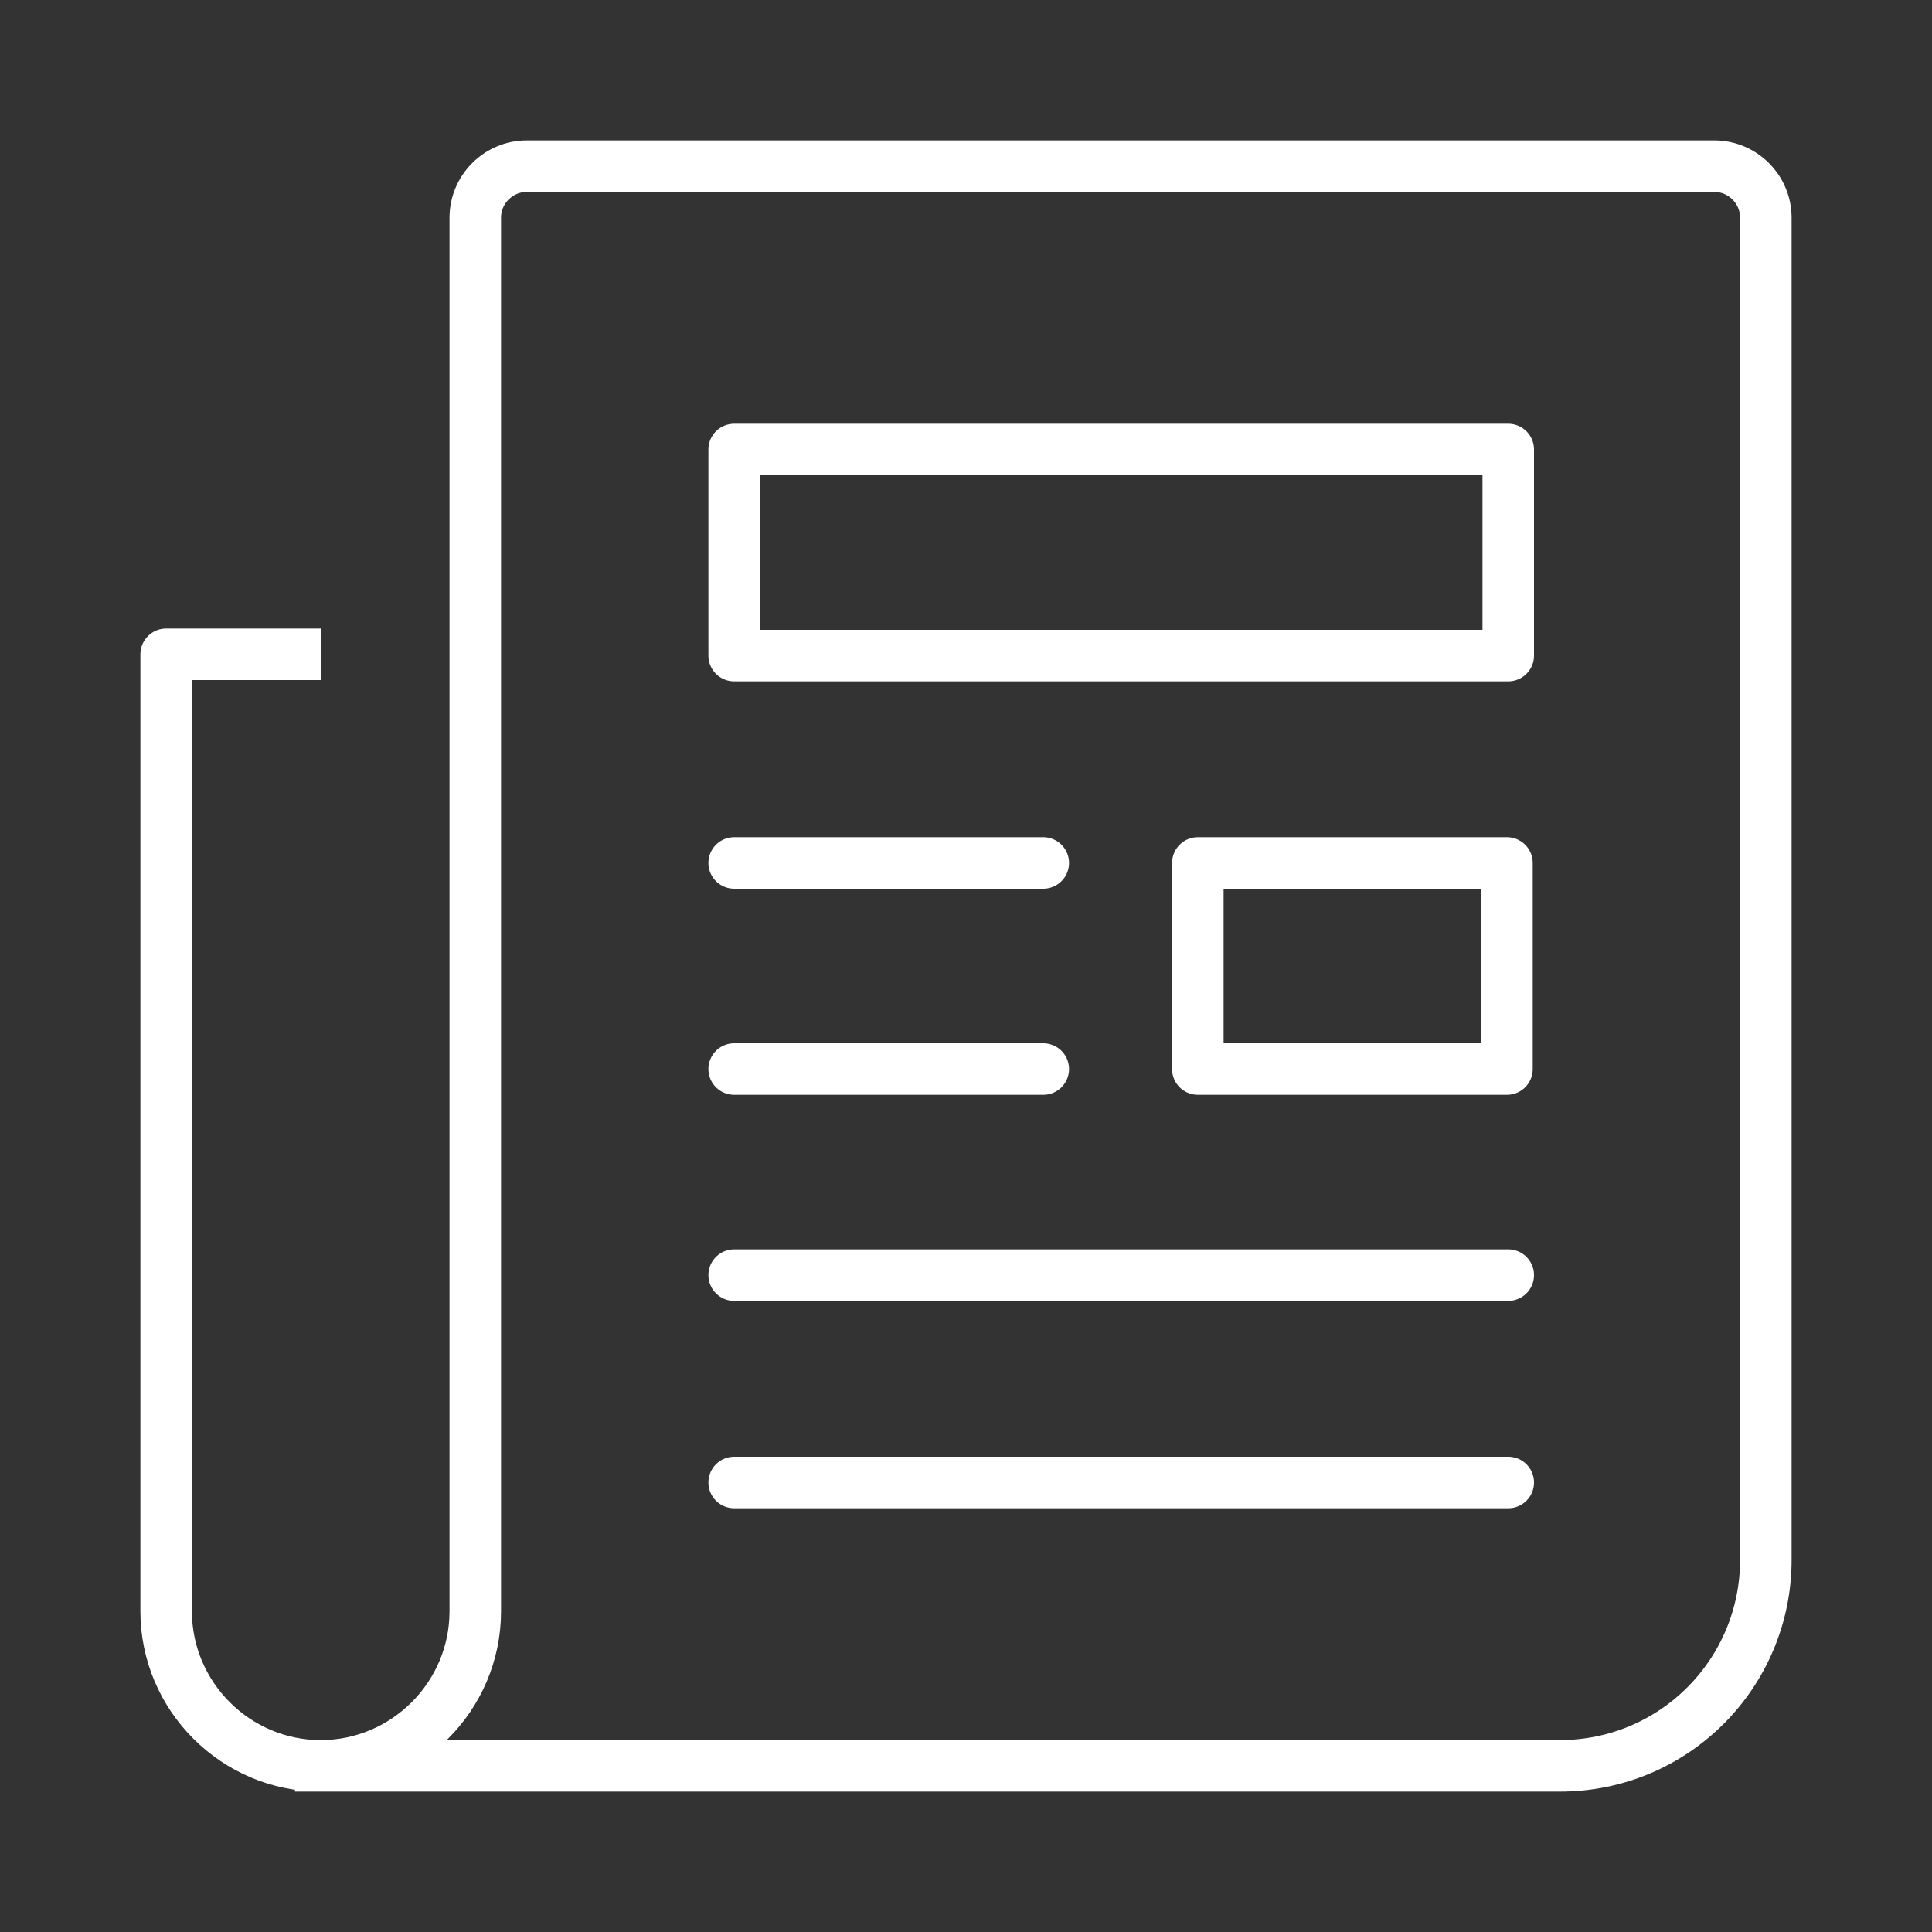 <?xml version="1.0" encoding="utf-8"?>
<!-- Generator: Adobe Illustrator 21.0.2, SVG Export Plug-In . SVG Version: 6.00 Build 0)  -->
<svg version="1.1" id="Livello_1" xmlns="http://www.w3.org/2000/svg" xmlns:xlink="http://www.w3.org/1999/xlink" x="0px" y="0px"
	 viewBox="0 0 150 150" style="enable-background:new 0 0 150 150;" xml:space="preserve">
<rect x="0" y="0" width="150" height="150" fill="#333333" stroke="none"/>
<style type="text/css">
	.st0{fill:none;stroke:#FFFFFF;stroke-width:4;stroke-linecap:round;stroke-linejoin:round;stroke-miterlimit:10;}
	.st1{fill:none;stroke:#FFFFFF;stroke-width:4;stroke-linecap:square;stroke-linejoin:round;stroke-miterlimit:10;}
</style>
<g id="news">
	<g>
		<line class="st0" x1="57" y1="67" x2="81" y2="67"/>
		<line class="st0" x1="57" y1="83" x2="81" y2="83"/>
		<line class="st0" x1="57" y1="99" x2="117.1" y2="99"/>
		<line class="st0" x1="57" y1="115.1" x2="117.1" y2="115.1"/>
		<rect x="93" y="67" class="st0" width="24" height="16"/>
		<rect x="57" y="34.9" class="st0" width="60.1" height="16"/>
	</g>
	<path class="st1" d="M24.9,137.1h96.2c8.9,0,16-7.2,16-16V16.9c0-2.2-1.8-4-4-4H40.9c-2.2,0-4,1.8-4,4v108.2
		C36.9,131.7,31.5,137.1,24.9,137.1L24.9,137.1c-6.6,0-12-5.4-12-12V50.8h10"/>
	<path class="st1" d="M25.9,137.1"/>
</g>
</svg>
